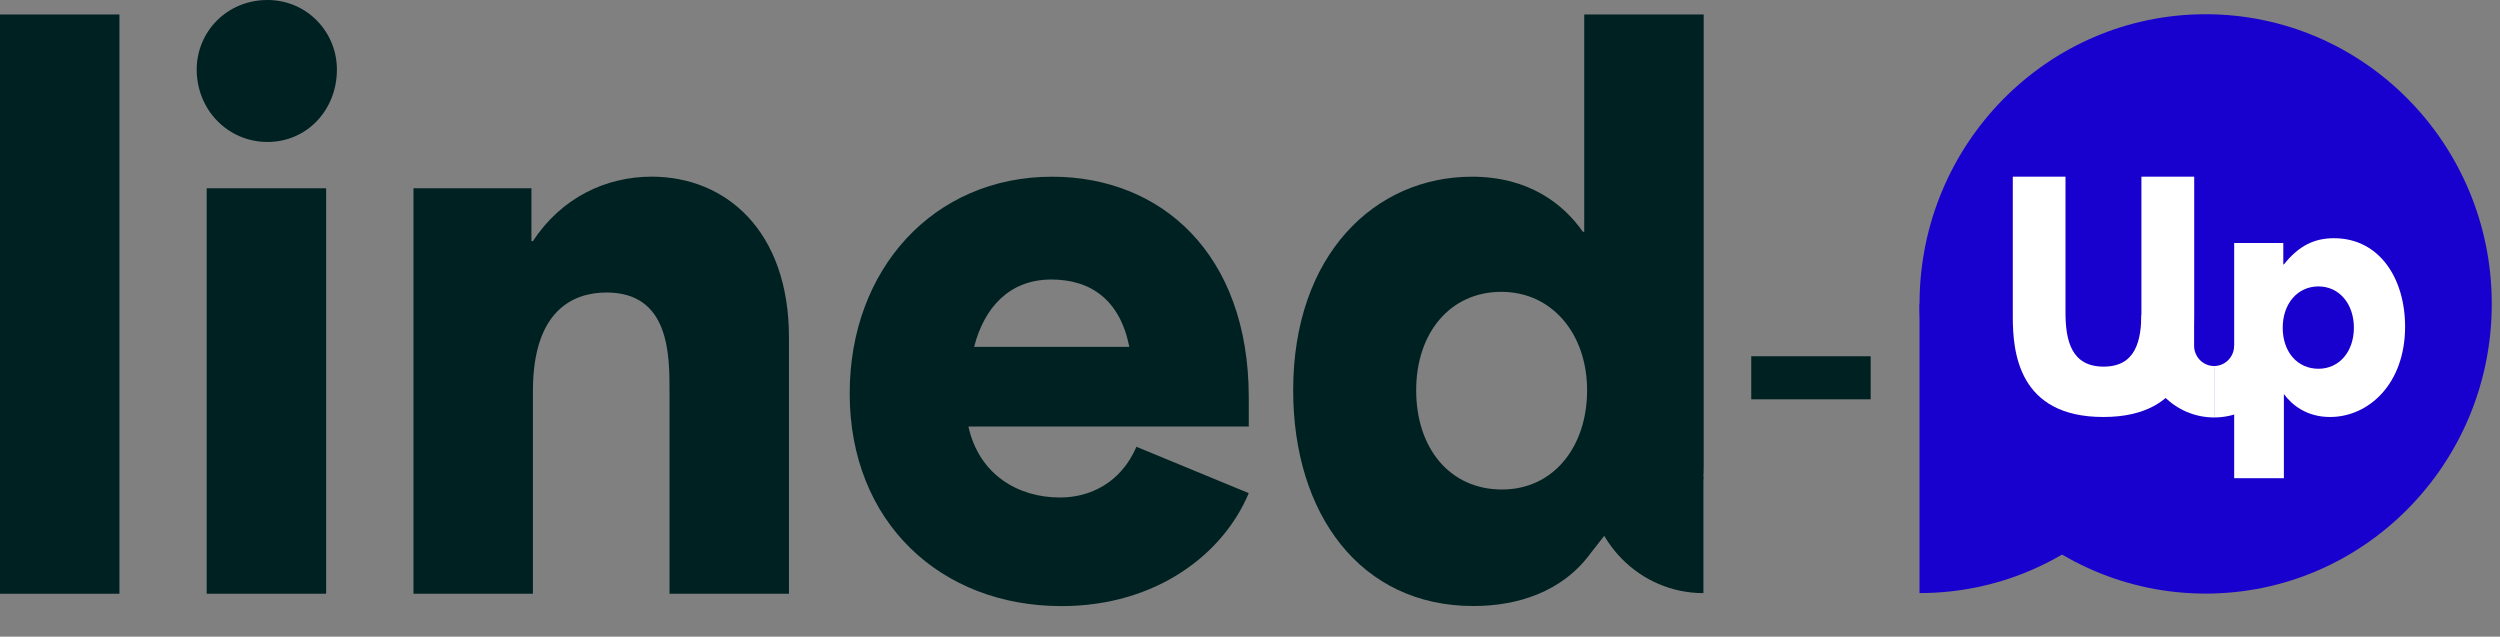<svg width="161" height="41" viewBox="0 0 161 41" fill="none" xmlns="http://www.w3.org/2000/svg">
<rect x="0" y="0" width="161" height="41" fill="#808080" stroke="none"/>
<path d="M128.01 20.991V11.701H131.54V20.687C131.54 22.561 131.939 24.278 134.099 24.278C136.259 24.278 136.632 22.561 136.632 20.687V11.701H140.162V20.991C140.162 23.324 139.763 27.618 134.073 27.618C128.383 27.618 128.001 23.324 128.001 20.991H128.01Z" fill="white"/>
<path d="M142.721 16.099H146.017V17.513H146.052C147.05 16.272 148.09 15.778 149.409 15.778C152.479 15.778 154.18 18.475 154.18 21.633C154.18 25.449 151.725 27.627 149.149 27.627C147.57 27.627 146.59 26.828 146.052 26.108V31.677H142.721V16.099ZM148.377 24.426C149.773 24.426 150.753 23.29 150.753 21.711C150.753 20.132 149.773 18.979 148.377 18.979C146.98 18.979 145.983 20.115 145.983 21.711C145.983 23.307 146.963 24.426 148.377 24.426Z" fill="white"/>
<path d="M141.377 27.644C138.757 27.644 136.632 25.519 136.632 22.899H140.041C140.041 23.637 140.64 24.244 141.377 24.244V27.653V27.644Z" fill="white"/>
<path d="M141.377 27.644V24.235C142.114 24.235 142.721 23.637 142.721 22.891H146.13C146.13 25.51 144.005 27.635 141.386 27.635L141.377 27.644Z" fill="white"/>
<g clip-path="url(#clip0_1373_735)">
<path d="M142.011 19.572C142.011 29.857 133.776 38.194 123.618 38.194V19.572H142.011Z" fill="#1800CF"/>
<path d="M0 0.933H7.692V38.238H0V0.933Z" fill="#002121"/>
<path d="M17.228 0C19.76 0 21.697 2.053 21.697 4.478C21.697 7.091 19.762 9.142 17.228 9.142C14.693 9.142 12.668 7.091 12.668 4.478C12.668 2.053 14.602 0 17.228 0ZM13.311 12.123H21.003V38.238H13.311V12.123Z" fill="#002121"/>
<path d="M26.623 12.123H34.224V15.528H34.318C36.159 12.731 39.015 11.377 41.965 11.377C46.755 11.377 50.809 14.874 50.809 21.729V38.236H43.117V25.18C43.117 22.849 43.117 18.837 39.063 18.837C36.852 18.837 34.32 20.05 34.32 25.18V38.236H26.628V12.123H26.623Z" fill="#002121"/>
<path d="M54.721 25.323C54.721 17.348 60.11 11.38 67.756 11.38C74.757 11.38 80.421 16.322 80.421 25.602V27.469H62.366C63.057 30.593 65.589 32.039 68.26 32.039C70.195 32.039 72.175 31.106 73.188 28.773L80.419 31.758C78.806 35.629 74.525 39.033 68.352 39.033C60.614 39.033 54.719 33.67 54.719 25.323H54.721ZM72.729 22.339C72.129 19.306 70.24 18.001 67.708 18.001C64.992 18.001 63.379 19.819 62.733 22.339H72.727H72.729Z" fill="#002121"/>
<path d="M83.28 25.136C83.28 16.415 88.531 11.38 94.795 11.38C98.479 11.38 100.69 13.151 101.933 14.923H102.024V0.933H109.717V30.078C109.717 34.414 107.344 31.67 107.851 33.721L106.669 33.413C106.393 32.155 103.868 34.296 103.915 33.735L102.44 35.624C100.596 38.144 97.695 39.028 94.886 39.028C87.609 39.028 83.28 33.106 83.28 25.131V25.136ZM96.73 31.524C100.047 31.524 102.209 28.773 102.209 25.136C102.209 21.498 99.953 18.794 96.684 18.794C93.415 18.794 91.202 21.406 91.202 25.136C91.202 28.866 93.367 31.524 96.73 31.524Z" fill="#002121"/>
<path d="M142.043 38.227C152.219 38.227 160.469 29.875 160.469 19.572C160.469 9.269 152.219 0.917 142.043 0.917C131.867 0.917 123.618 9.269 123.618 19.572C123.618 29.875 131.867 38.227 142.043 38.227Z" fill="#1800CF"/>
<path d="M102.284 30.688C102.284 34.834 105.603 38.197 109.7 38.197V30.688H102.284Z" fill="#002121"/>
<path d="M129.624 20.408V11.377H133.018V20.115C133.018 21.939 133.399 23.611 135.473 23.611C137.547 23.611 137.907 21.942 137.907 20.115V11.377H141.301V20.408C141.301 22.681 140.921 26.854 135.452 26.854C129.984 26.854 129.624 22.678 129.624 20.408Z" fill="white"/>
<path d="M143.881 15.65H147.045V17.029H147.082C148.04 15.826 149.039 15.341 150.305 15.341C153.257 15.341 154.888 17.962 154.888 21.029C154.888 24.738 152.529 26.854 150.054 26.854C148.542 26.854 147.6 26.076 147.082 25.378V30.797H143.881V15.65ZM149.308 23.748C150.652 23.748 151.59 22.641 151.59 21.105C151.59 19.57 150.65 18.445 149.308 18.445C147.967 18.445 147.007 19.551 147.007 21.105C147.007 22.66 147.949 23.748 149.308 23.748Z" fill="white"/>
<path d="M142.588 26.884C140.074 26.884 138.03 24.814 138.03 22.269L141.301 11.379V22.269C141.301 22.988 141.879 23.572 142.588 23.572V26.884Z" fill="white"/>
<path d="M142.588 26.884V23.572C143.298 23.572 143.877 22.988 143.877 22.269H147.148C147.148 24.814 145.105 26.884 142.591 26.884H142.588Z" fill="white"/>
<path d="M139.021 20.309H137.91V22.267H139.021V20.309Z" fill="white"/>
<path d="M120.47 22.942H112.78V25.715H120.47V22.942Z" fill="#002121"/>
</g>
<defs>
<clipPath id="clip0_1373_735">
<rect width="160.468" height="39.033" fill="white"/>
</clipPath>
</defs>
</svg>
